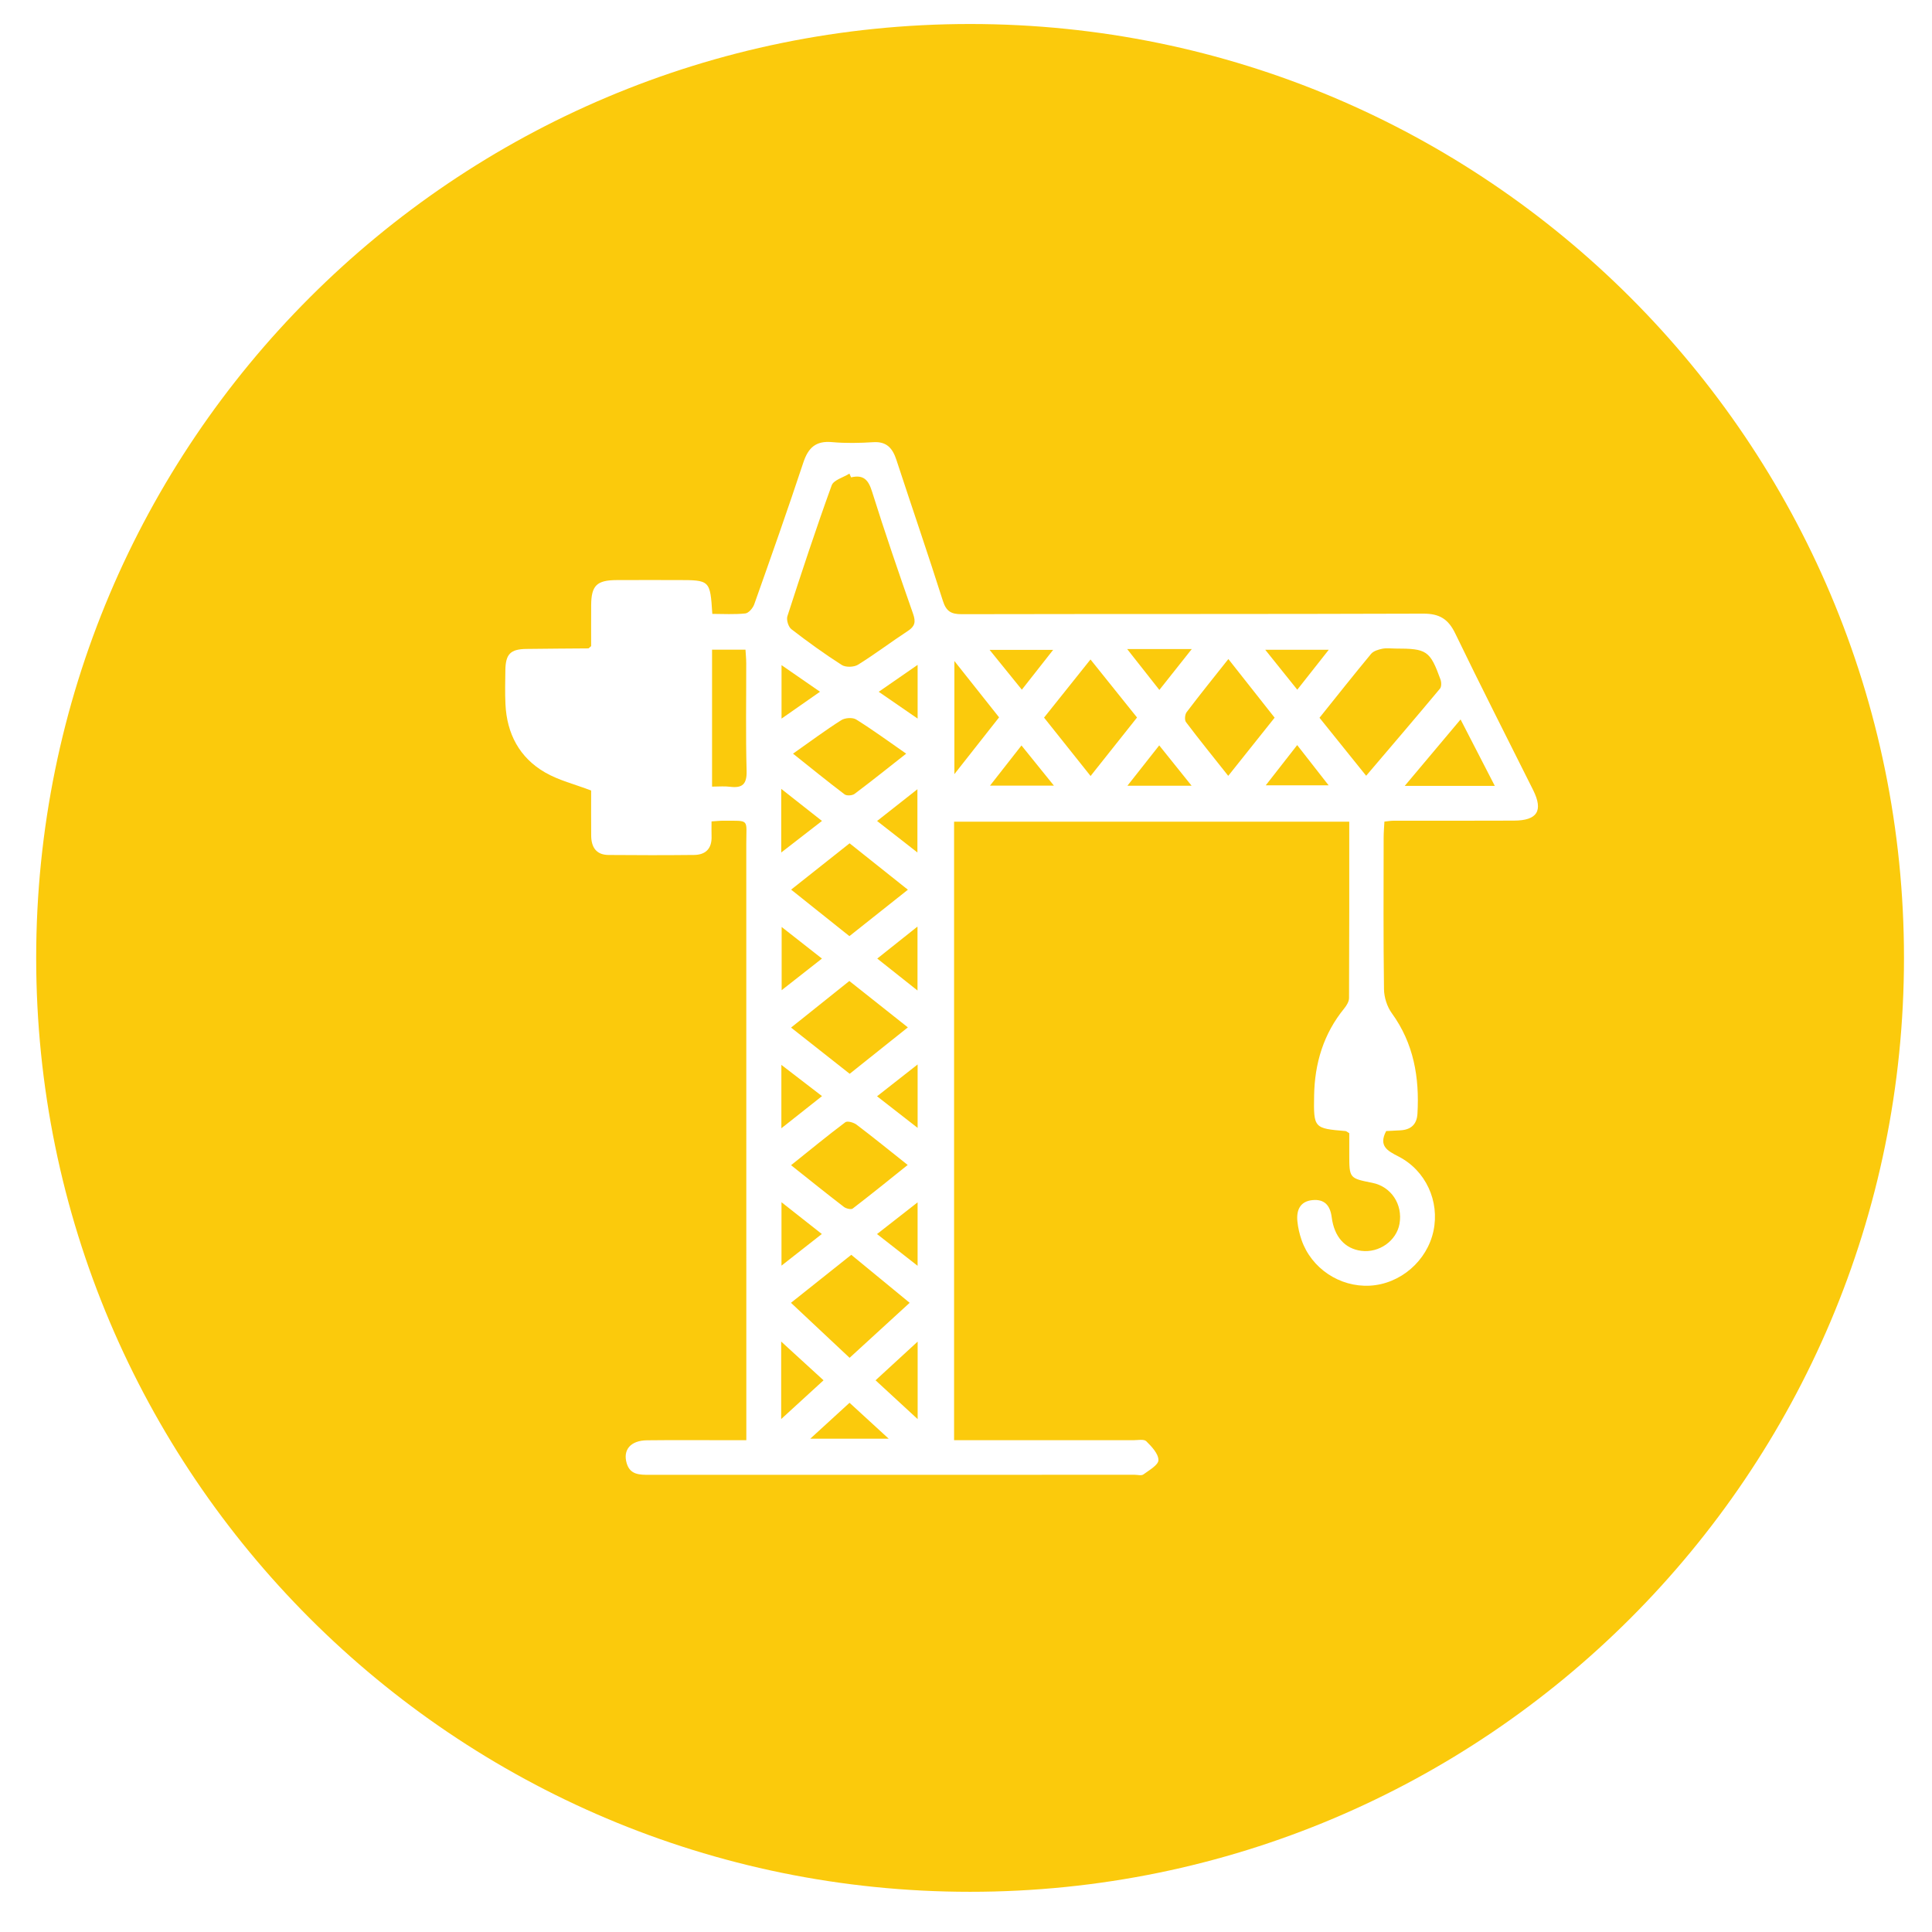 <?xml version="1.0" encoding="utf-8"?>
<!-- Generator: Adobe Illustrator 17.0.0, SVG Export Plug-In . SVG Version: 6.00 Build 0)  -->
<!DOCTYPE svg PUBLIC "-//W3C//DTD SVG 1.1//EN" "http://www.w3.org/Graphics/SVG/1.1/DTD/svg11.dtd">
<svg version="1.1" id="Livello_1" xmlns="http://www.w3.org/2000/svg" xmlns:xlink="http://www.w3.org/1999/xlink" x="0px" y="0px"
	 width="82.75px" height="82.75px" viewBox="0 0 82.75 82.75" enable-background="new 0 0 82.75 82.75" xml:space="preserve">
<path fill="#FBCA0C" d="M-108.684,17.518c-1.144,0-2.221,0-3.336,0c0,1.129,0,2.187,0,3.343c1.177,0,2.252,0,3.336,0
	C-108.684,19.703-108.684,18.622-108.684,17.518z"/>
<path fill="#FBCA0C" d="M-122.065,20.863c1.142,0,2.217,0,3.334,0c0-1.134,0-2.192,0-3.346c-1.168,0-2.245,0-3.334,0
	C-122.065,18.669-122.065,19.75-122.065,20.863z"/>
<path fill="#FBCA0C" d="M-122.06,37.62c1.123,0,2.175,0,3.281,0c0-1.177,0-2.252,0-3.317c-1.142,0-2.192,0-3.281,0
	C-122.06,35.44-122.06,36.512-122.06,37.62z"/>
<path fill="#FBCA0C" d="M-122.052,29.212c1.154,0,2.228,0,3.319,0c0-1.142,0-2.2,0-3.348c-1.172,0-2.221,0-3.319,0
	C-122.052,27.021-122.052,28.122-122.052,29.212z"/>
<path fill="#FBCA0C" d="M-108.691,9.146c-1.151,0-2.227,0-3.31,0c0,1.128,0,2.178,0,3.284c1.132,0,2.206,0,3.31,0
	C-108.691,11.292-108.691,10.22-108.691,9.146z"/>
<path fill="#FBCA0C" d="M-100.256,9.114c-1.124,0-2.179,0-3.339,0c0,1.142,0,2.215,0,3.32c1.134,0,2.209,0,3.339,0
	C-100.256,11.299-100.256,10.228-100.256,9.114z"/>
<path fill="#FBCA0C" d="M-108.699,29.245c0-1.198,0-2.277,0-3.38c-1.131,0-2.181,0-3.28,0c0,1.158,0,2.258,0,3.38
	C-110.845,29.245-109.794,29.245-108.699,29.245z"/>
<path fill="#FBCA0C" d="M-111.99,37.592c1.148,0,2.225,0,3.319,0c0-1.12,0-2.171,0-3.29c-1.17,0-2.221,0-3.319,0
	C-111.99,35.436-111.99,36.507-111.99,37.592z"/>
<path fill="#FBCA0C" d="M-103.597,37.611c1.133,0,2.209,0,3.341,0c0-1.121,0-2.191,0-3.315c-1.146,0-2.22,0-3.341,0
	C-103.597,35.426-103.597,36.499-103.597,37.611z"/>
<path fill="#FBCA0C" d="M-118.766,9.116c-1.13,0-2.181,0-3.305,0c0,1.164,0,2.215,0,3.312c1.133,0,2.207,0,3.305,0
	C-118.766,11.288-118.766,10.216-118.766,9.116z"/>
<path fill="#FBCA0C" d="M-103.577,20.856c1.15,0,2.222,0,3.322,0c0-1.16,0-2.237,0-3.354c-1.146,0-2.223,0-3.322,0
	C-103.577,18.66-103.577,19.761-103.577,20.856z"/>
<path fill="#FBCA0C" d="M-100.256,25.868c-1.147,0-2.222,0-3.347,0c0,1.139,0,2.219,0,3.353c1.176,0,2.251,0,3.347,0
	C-100.256,28.068-100.256,26.991-100.256,25.868z"/>
<path fill="#FBCA0C" d="M-115-16.5c-22.091,0-40,17.909-40,40s17.909,40,40,40s40-17.909,40-40S-92.909-16.5-115-16.5z
	 M-95.293,40.189c0,1.967-0.489,2.46-2.448,2.46c-9.468,0.001-18.935,0-28.403,0c-2.456,0-4.912,0.014-7.367-0.006
	c-1.295-0.01-1.939-0.633-1.94-1.884c-0.008-11.051-0.015-22.102,0.028-33.152c0.002-0.528,0.339-1.241,0.756-1.552
	c3.197-2.386,6.452-4.694,9.69-7.026c0.194,0,0.388,0,0.582,0c0.546,0.335,1.116,0.637,1.635,1.01
	c2.462,1.771,4.909,3.561,7.383,5.359c0.97-0.704,1.901-1.398,2.851-2.065c2.052-1.442,4.114-2.87,6.172-4.304
	c0.194,0,0.388,0,0.582,0c0.423,0.283,0.856,0.552,1.268,0.851c2.666,1.932,5.309,3.896,7.999,5.792
	c0.884,0.623,1.233,1.35,1.23,2.431C-95.304,18.798-95.293,29.494-95.293,40.189z"/>
<path fill="#FBCA0C" d="M-130.108,12.463c0.979,0.044,1.96,0.022,2.974,0.022c0-1.185,0-2.234,0-3.344c-1.179,0-2.254,0-3.421,0
	c0,0.994-0.023,1.92,0.02,2.843C-130.528,12.158-130.265,12.455-130.108,12.463z"/>
<path fill="#FBCA0C" d="M-130.085,25.831c-0.158,0.006-0.437,0.231-0.442,0.362c-0.037,1.015-0.02,2.031-0.02,3.029
	c1.235,0,2.313,0,3.42,0c0-1.129,0-2.187,0-3.409C-128.169,25.814-129.128,25.797-130.085,25.831z"/>
<path fill="#FBCA0C" d="M-130.046,20.909c0.952,0.052,1.908,0.024,2.871,0.024c0-1.232,0-2.335,0-3.444c-1.134,0-2.188,0-3.383,0
	c0,1.047-0.028,1.977,0.023,2.903C-130.525,20.581-130.226,20.9-130.046,20.909z"/>
<path fill="#FBCA0C" d="M-129.951,34.268c-0.213,0.014-0.566,0.329-0.579,0.524c-0.062,0.918-0.027,1.843-0.027,2.792
	c1.216,0,2.314,0,3.413,0c0-1.126,0-2.175,0-3.341C-128.158,34.243-129.058,34.209-129.951,34.268z"/>
<path fill="#FBCA0C" d="M-48.2,11.75c22.091,0,40-17.909,40-40s-17.909-40-40-40c-22.091,0-40,17.909-40,40
	S-70.292,11.75-48.2,11.75z M-31.223-9.026c-4.115,0-8.23,0-12.345,0c-0.009-0.15-0.026-0.3-0.026-0.45
	c0.014-3.88-0.022-7.761,0.018-11.641c0.011-1.093-0.398-1.4-1.384-1.389c-2.335,0.025-4.671,0.02-7.006,0.008
	c-0.319-0.002-0.399,0.083-0.398,0.4c0.011,4.357,0.007,8.715,0.008,13.072c-4.371,0-8.742,0-13.113,0
	c0.041-0.431-0.066-0.856-0.066-1.285c0.002-4.916,0.001-9.832,0.012-14.748c0.001-0.604,0.079-1.21,0.524-1.674
	c0.317-0.33,0.679-0.616,1.017-0.928c0.792-0.73,1.622-1.419,2.428-2.134c0.696-0.617,1.373-1.257,2.072-1.871
	c1.242-1.093,2.507-2.159,3.737-3.265c0.904-0.813,1.818-1.614,2.732-2.416c1.132-0.993,2.249-2.003,3.376-3.001
	c0.127-0.112,0.276-0.274,0.42-0.281c0.605-0.027,1.182-0.016,1.672,0.497c0.625,0.654,1.335,1.229,2.017,1.827
	c1.001,0.877,2.012,1.742,3.015,2.617c0.658,0.574,1.307,1.157,1.963,1.732c0.837,0.733,1.681,1.458,2.518,2.192
	c0.518,0.454,1.026,0.921,1.544,1.375c0.828,0.726,1.662,1.447,2.493,2.17c0.545,0.474,1.079,0.96,1.636,1.419
	c0.625,0.514,1.02,1.106,0.996,1.967c-0.029,1.067,0.024,2.135,0.05,3.203c0.07,2.809,0.102,5.619,0.147,8.429
	c0.014,0.871,0.049,1.742,0.03,2.612C-31.147-10.068-30.949-9.531-31.223-9.026z M-72.723-29.532
	c0.349-0.731,1.011-1.166,1.593-1.673c0.649-0.565,1.319-1.105,1.977-1.66c0.676-0.571,1.329-1.172,2.026-1.716
	c0.716-0.56,1.396-1.162,2.102-1.733c0.661-0.535,1.301-1.097,1.954-1.643c0.686-0.574,1.378-1.14,2.064-1.714
	c0.662-0.554,1.301-1.137,1.982-1.665c0.845-0.655,1.643-1.366,2.471-2.04c0.695-0.566,1.36-1.169,2.049-1.742
	c0.804-0.668,1.626-1.315,2.43-1.982c0.927-0.769,1.796-1.617,2.927-2.1c0.302,0,0.604,0,0.907,0
	c0.995,0.383,1.769,1.085,2.567,1.756c0.677,0.57,1.366,1.125,2.047,1.689c0.655,0.543,1.306,1.09,1.959,1.635
	c0.705,0.588,1.411,1.175,2.115,1.764c0.503,0.421,0.995,0.854,1.506,1.264c0.382,0.306,0.787,0.583,1.247,0.92
	c0-0.215,0-0.338,0-0.461c0-2.115,0.005-4.23-0.006-6.345c-0.002-0.274,0.071-0.348,0.346-0.346c1.708,0.013,3.417,0.012,5.125,0
	c0.264-0.002,0.327,0.074,0.326,0.331c-0.012,3.231,0.005,6.462-0.033,9.692c-0.006,0.468,0.017,0.92,0.087,1.376
	c0.125,0.811,0.656,1.366,1.244,1.846c0.666,0.543,1.353,1.063,2.013,1.615c1.014,0.846,2.029,1.691,3.031,2.55
	c0.347,0.297,0.724,0.598,0.928,1.005c0.41,0.815,0.263,1.475-0.566,2.022c-1.091,0.72-2.11,0.485-3-0.243
	c-1.227-1.003-2.429-2.039-3.649-3.051c-0.945-0.784-1.908-1.548-2.852-2.333c-0.698-0.58-1.363-1.203-2.075-1.765
	c-0.658-0.519-1.277-1.084-1.945-1.592c-0.705-0.535-1.354-1.142-2.032-1.712c-0.694-0.583-1.395-1.158-2.092-1.738
	c-0.627-0.522-1.249-1.049-1.877-1.571c-1.175-0.976-2.364-1.935-3.521-2.931c-0.359-0.309-0.756-0.566-1.105-0.885
	c-0.145-0.133-0.256-0.156-0.439-0.012c-1.258,0.986-2.468,2.031-3.695,3.055c-1.251,1.044-2.515,2.073-3.767,3.117
	c-1.131,0.943-2.249,1.901-3.38,2.844c-1.136,0.947-2.286,1.88-3.422,2.827c-0.964,0.803-1.913,1.622-2.876,2.426
	c-1.005,0.838-1.999,1.692-3.035,2.49c-1.288,0.993-2.806,0.767-3.655-0.736C-72.723-28.974-72.723-29.253-72.723-29.532z"/>
<g>
	<path fill="#FBCA0C" d="M-77.877,105.277c2.379,0,4.724,0,7.084,0c0-1.888,0-3.743,0-5.623c-2.378,0-4.734,0-7.084,0
		C-77.877,101.552-77.877,103.417-77.877,105.277z"/>
	<path fill="#FBCA0C" d="M-77.889,114.85c2.382,0,4.727,0,7.085,0c0-1.887,0-3.75,0-5.622c-2.375,0-4.72,0-7.085,0
		C-77.889,111.107-77.889,112.961-77.889,114.85z"/>
	<path fill="#FBCA0C" d="M-83.11,99.617c-2.093,0.012-4.185,0.006-6.278,0.006c-0.133,0-0.266,0-0.417,0c0,1.907,0,3.761,0,5.648
		c2.397,0,4.74,0,7.091,0c0.009-0.134,0.02-0.229,0.02-0.323c0-1.641-0.01-3.282,0.006-4.923
		C-82.684,99.689-82.797,99.615-83.11,99.617z"/>
	<path fill="#FBCA0C" d="M-66.656,114.849c2.362,0,4.704,0,7.067,0c0-1.882,0-3.744,0-5.616c-2.372,0-4.714,0-7.067,0
		C-66.656,111.117-66.656,112.97-66.656,114.849z"/>
	<path fill="#FBCA0C" d="M-59.589,90.081c-2.374,0-4.715,0-7.047,0c0,1.892,0,3.754,0,5.628c2.358,0,4.678,0,7.047,0
		C-59.589,93.81-59.589,91.948-59.589,90.081z"/>
	<path fill="#FBCA0C" d="M-89.799,114.855c2.363,0,4.699,0,7.069,0c0-1.9,0-3.765,0-5.631c-2.373,0-4.708,0-7.069,0
		C-89.799,111.109-89.799,112.974-89.799,114.855z"/>
	<path fill="#FBCA0C" d="M-70.803,90.074c-2.375,0-4.72,0-7.079,0c0,1.885,0,3.748,0,5.624c2.372,0,4.716,0,7.079,0
		C-70.803,93.81-70.803,91.946-70.803,90.074z"/>
	<path fill="#FBCA0C" d="M-82.719,90.075c-2.372,0-4.718,0-7.086,0c0,1.878,0,3.734,0,5.614c2.387,0,4.73,0,7.086,0
		C-82.719,93.801-82.719,91.947-82.719,90.075z"/>
	<path fill="#FBCA0C" d="M-66.654,124.012c2.364,0,4.706,0,7.063,0c0-1.891,0-3.754,0-5.623c-2.376,0-4.718,0-7.063,0
		C-66.654,120.276-66.654,122.131-66.654,124.012z"/>
	<path fill="#FBCA0C" d="M-66.643,105.285c2.368,0,4.699,0,7.063,0c0-1.889,0-3.751,0-5.633c-2.374,0-4.716,0-7.063,0
		C-66.643,101.547-66.643,103.41-66.643,105.285z"/>
	<path fill="#FBCA0C" d="M-74.75,67.083c-22.091,0-40,17.909-40,40s17.909,40,40,40c22.091,0,40-17.909,40-40
		S-52.659,67.083-74.75,67.083z M-67.35,80.289c0.307-0.04,0.519-0.141,0.636-0.466c0.161-0.447,0.386-0.872,0.615-1.377
		c0.247,0.519,0.477,0.98,0.686,1.45c0.092,0.206,0.203,0.317,0.448,0.34c0.486,0.047,0.967,0.141,1.52,0.226
		c-0.362,0.383-0.663,0.736-1.002,1.047c-0.24,0.221-0.303,0.445-0.235,0.755c0.102,0.465,0.169,0.938,0.267,1.497
		c-0.496-0.269-0.919-0.524-1.367-0.726c-0.155-0.07-0.397-0.069-0.55,0.004c-0.429,0.203-0.833,0.461-1.338,0.749
		c0.086-0.596,0.177-1.108,0.223-1.625c0.014-0.161-0.047-0.373-0.151-0.493c-0.336-0.386-0.708-0.74-1.117-1.159
		C-68.204,80.426-67.779,80.345-67.35,80.289z M-73.146,80.291c0.312-0.038,0.518-0.149,0.636-0.466
		c0.165-0.444,0.384-0.867,0.615-1.377c0.266,0.555,0.476,1.03,0.724,1.485c0.069,0.127,0.236,0.249,0.378,0.279
		c0.489,0.103,0.986,0.164,1.543,0.251c-0.359,0.384-0.661,0.735-0.995,1.053c-0.233,0.223-0.305,0.442-0.228,0.763
		c0.111,0.462,0.163,0.937,0.252,1.474c-0.404-0.217-0.767-0.373-1.087-0.593c-0.392-0.269-0.725-0.263-1.107,0.019
		c-0.304,0.224-0.655,0.384-1.059,0.615c0.081-0.536,0.136-1.002,0.226-1.461c0.064-0.324,0.013-0.573-0.252-0.797
		c-0.343-0.29-0.655-0.616-1.068-1.009C-74.012,80.432-73.581,80.344-73.146,80.291z M-80.175,80.494
		c0.44-0.07,0.879-0.149,1.32-0.209c0.275-0.037,0.461-0.132,0.57-0.424c0.169-0.455,0.398-0.887,0.639-1.409
		c0.242,0.509,0.459,0.94,0.653,1.382c0.106,0.242,0.231,0.39,0.528,0.412c0.47,0.036,0.936,0.134,1.467,0.216
		c-0.378,0.401-0.699,0.77-1.051,1.107c-0.206,0.197-0.24,0.399-0.188,0.661c0.096,0.478,0.169,0.961,0.267,1.527
		c-0.516-0.279-0.948-0.531-1.399-0.742c-0.132-0.062-0.345-0.061-0.476,0.004c-0.449,0.222-0.877,0.485-1.38,0.771
		c0.076-0.525,0.117-0.982,0.214-1.426c0.075-0.341,0.037-0.598-0.247-0.831c-0.346-0.284-0.663-0.605-0.992-0.911
		C-80.224,80.578-80.199,80.536-80.175,80.494z M-86.034,80.504c0.432-0.073,0.863-0.164,1.298-0.212
		c0.318-0.035,0.51-0.156,0.626-0.472c0.163-0.442,0.386-0.862,0.618-1.367c0.273,0.565,0.493,1.048,0.742,1.516
		c0.058,0.109,0.201,0.217,0.322,0.24c0.505,0.099,1.015,0.165,1.586,0.253c-0.376,0.402-0.691,0.778-1.05,1.107
		c-0.234,0.215-0.224,0.442-0.178,0.703c0.083,0.468,0.165,0.937,0.262,1.487c-0.504-0.273-0.932-0.527-1.381-0.735
		c-0.143-0.066-0.372-0.066-0.513,0.002c-0.439,0.213-0.854,0.474-1.363,0.766c0.084-0.568,0.139-1.059,0.234-1.542
		c0.053-0.27,0.012-0.467-0.202-0.653c-0.36-0.312-0.7-0.647-1.048-0.973C-86.067,80.584-86.05,80.544-86.034,80.504z
		 M-93.577,90.416c0.049-1.904,0.8-3.501,2.385-4.633c0.789-0.563,1.684-0.815,2.658-0.814c9.126,0.004,18.252,0.036,27.378-0.018
		c2.64-0.016,4.469,1.714,5.084,3.84c0.157,0.544,0.247,1.126,0.255,1.693c0.03,2.093,0.013,4.187,0.014,6.28
		c0,0.108,0,0.215,0,0.371c-12.611,0-25.168,0-37.756,0c-0.011-0.107-0.03-0.212-0.03-0.316
		C-93.59,94.684-93.631,92.549-93.577,90.416z M-93.558,107.208c12.563,0,25.134,0,37.749,0c0,3.058,0,6.067,0,9.109
		c-12.58,0-25.148,0-37.749,0C-93.558,113.303-93.558,110.273-93.558,107.208z M-93.563,106.758c0-3.034,0-6.062,0-9.134
		c12.586,0,25.142,0,37.732,0c0,3.041,0,6.07,0,9.134C-68.399,106.758-80.966,106.758-93.563,106.758z M-53.089,130.526
		c-14.346,0-28.694,0-43.092,0c0-1.1,0-2.174,0-3.298c0.856,0,1.698,0,2.587,0c0-3.489,0-6.929,0-10.391c12.615,0,25.182,0,37.788,0
		c0,3.453,0,6.881,0,10.359c0.918,0,1.799,0,2.718,0C-53.089,128.329-53.089,129.414-53.089,130.526z"/>
	<path fill="#FBCA0C" d="M-77.393,127.179c2.104,0,4.173,0,6.25,0c0-2.971,0-5.905,0-8.861c-2.095,0-4.166,0-6.25,0
		C-77.393,121.307-77.393,124.252-77.393,127.179z"/>
	<path fill="#FBCA0C" d="M-82.693,118.389c-2.409,0-4.753,0-7.096,0c0,1.895,0,3.758,0,5.61c0.063,0.018,0.089,0.032,0.114,0.032
		c2.23,0.003,4.46,0.001,6.69,0.011c0.291,0.001,0.293-0.158,0.293-0.367c-0.003-1.108-0.001-2.216-0.001-3.325
		C-82.693,119.711-82.693,119.07-82.693,118.389z"/>
</g>
<g>
	<path fill="#FBCA0C" d="M272.083,26.667c-22.091,0-40,17.909-40,40s17.909,40,40,40c22.091,0,40-17.909,40-40
		S294.175,26.667,272.083,26.667z M293.434,58.432c-0.126,0.053-0.167,0.115-0.166,0.251c0.004,8.754,0.003,17.509,0.003,26.263
		c0,0.091,0.001,0.184-0.016,0.273c-0.175,0.907-0.875,1.48-1.805,1.48c-12.797,0-25.593,0-38.39,0
		c-0.048,0-0.096,0.002-0.145-0.001c-0.432-0.027-0.812-0.177-1.13-0.476c-0.408-0.383-0.566-0.861-0.566-1.411
		c0.002-8.687,0.001-17.374,0.001-26.061c0-0.048-0.004-0.097,0.001-0.144c0.008-0.078-0.023-0.119-0.097-0.15
		c-0.752-0.316-1.26-0.862-1.508-1.639c-0.066-0.208-0.096-0.428-0.142-0.642c0-0.096,0-0.193,0-0.289
		c0.013-0.08,0.024-0.16,0.038-0.239c0.146-0.846,0.593-1.481,1.328-1.926c2.094-1.268,4.184-2.544,6.275-3.816
		c1.993-1.213,3.985-2.426,5.978-3.64c2.358-1.435,4.714-2.873,7.074-4.304c0.385-0.233,0.778-0.454,1.18-0.656
		c0.171-0.086,0.373-0.11,0.561-0.162c0.222,0,0.443,0,0.665,0c0.032,0.01,0.063,0.024,0.095,0.029
		c0.316,0.05,0.616,0.152,0.889,0.318c1.162,0.703,2.321,1.409,3.481,2.115c1.742,1.06,3.483,2.121,5.225,3.181
		c1.848,1.125,3.697,2.249,5.546,3.375c1.934,1.177,3.866,2.36,5.804,3.531c0.841,0.508,1.334,1.222,1.395,2.215
		C295.072,56.973,294.427,58.016,293.434,58.432z"/>
	<path fill="#FBCA0C" d="M289.688,57.468c-0.262-0.169-0.53-0.328-0.797-0.491c-1.815-1.107-3.63-2.215-5.445-3.321
		c-1.885-1.149-3.772-2.296-5.657-3.445c-1.812-1.104-3.622-2.21-5.432-3.316c-0.073-0.045-0.133-0.045-0.209,0.001
		c-1.626,0.993-3.253,1.984-4.88,2.975c-2.217,1.351-4.435,2.7-6.653,4.052c-1.897,1.156-3.792,2.317-5.693,3.468
		c-0.148,0.09-0.194,0.181-0.194,0.35c0.005,8.407,0.004,16.814,0.004,25.221c0,0.067,0,0.133,0,0.21c11.69,0,23.36,0,35.04,0
		c0-0.073,0-0.135,0-0.197c0-8.426,0-16.853,0-25.279c0-0.029,0.009-0.062-0.002-0.086C289.75,57.56,289.73,57.495,289.688,57.468z
		 M260.726,77.763c2.265-2.265,4.539-4.539,6.823-6.823c-0.216-0.217-0.413-0.419-0.615-0.617c-0.309-0.304-0.621-0.605-0.93-0.909
		c-0.755-0.743-1.509-1.489-2.264-2.231c-1.008-0.991-1.674-2.172-1.936-3.562c-0.325-1.72-0.015-3.331,0.908-4.821
		c0.264-0.426,0.575-0.817,0.93-1.167c2.863,2.863,5.723,5.723,8.62,8.62c0.043-0.066,0.068-0.12,0.108-0.161
		c0.471-0.489,0.943-0.977,1.42-1.461c0.072-0.073,0.093-0.132,0.062-0.238c-0.305-1.021-0.224-2.032,0.121-3.026
		c0.406-1.167,1.108-2.132,2.043-2.933c0.8-0.685,1.699-1.182,2.725-1.433c0.941-0.231,1.874-0.234,2.779,0.157
		c1.098,0.474,1.731,1.329,1.943,2.488c0.221,1.206-0.046,2.341-0.62,3.402c-0.95,1.756-2.365,2.971-4.29,3.547
		c-1.007,0.301-2.077,0.284-3.02-0.155c-4.301,4.41-8.604,8.822-12.903,13.231C261.99,79.027,261.357,78.395,260.726,77.763z
		 M281.878,79.66c-1.842-1.842-3.697-3.697-5.564-5.564c-0.962,0.942-1.907,1.867-2.86,2.8c-0.747-0.766-1.489-1.528-2.218-2.275
		c1.567-1.567,3.132-3.132,4.685-4.685c2.601,2.601,5.225,5.225,7.841,7.841C283.144,78.394,282.512,79.026,281.878,79.66z"/>
</g>
<path fill="#FBCA0C" d="M176.79,132.403c-1.011-0.011-2.022-0.011-3.032,0c-0.515,0.006-0.854,0.344-0.853,0.809
	c0.001,0.465,0.336,0.787,0.86,0.799c0.505,0.011,1.011,0.002,1.516,0.002c0,0.001,0,0.002,0,0.002c0.505,0,1.011,0.009,1.516-0.003
	c0.516-0.012,0.854-0.343,0.853-0.809C177.649,132.74,177.312,132.409,176.79,132.403z"/>
<path fill="#FBCA0C" d="M173.755,124.62c0.505,0.014,1.011,0.003,1.516,0.004c0.245,0,0.489,0,0.734,0
	c0.261,0,0.522,0.007,0.782-0.002c0.517-0.018,0.859-0.341,0.862-0.804c0.004-0.466-0.332-0.8-0.853-0.806
	c-1.011-0.012-2.021-0.012-3.032-0.003c-0.52,0.005-0.857,0.333-0.86,0.799C172.901,124.277,173.234,124.606,173.755,124.62z"/>
<path fill="#FBCA0C" d="M165.216,80.111c-22.091,0-40,17.909-40,40c0,22.091,17.909,40,40,40s40-17.909,40-40
	C205.216,98.02,187.308,80.111,165.216,80.111z M182.295,137.509c-0.001,0.83-0.322,1.15-1.156,1.151
	c-3.926,0.002-7.851,0.002-11.777,0c-0.757,0-1.103-0.346-1.104-1.104c-0.003-1.873-0.003-3.747,0.001-5.62
	c0.001-0.697,0.355-1.049,1.055-1.05c1.987-0.003,3.975-0.001,5.962-0.001c1.955,0,3.909-0.002,5.864,0.001
	c0.836,0.001,1.154,0.321,1.155,1.149C182.297,133.861,182.298,135.685,182.295,137.509z M168.26,128.112
	c-0.003-1.841-0.003-3.681,0.001-5.522c0.001-0.764,0.336-1.095,1.107-1.096c1.987-0.003,3.974-0.001,5.962-0.001
	c1.938,0,3.877-0.001,5.815,0.001c0.829,0.001,1.15,0.323,1.151,1.153c0.002,1.824,0.002,3.649,0,5.473
	c-0.001,0.826-0.325,1.147-1.159,1.148c-3.909,0.001-7.818,0.001-11.728,0C168.58,129.267,168.261,128.948,168.26,128.112z
	 M187.381,119.876c-0.111,0.003-0.221,0.014-0.387,0.026c0,0.194,0,0.368,0,0.543c-0.001,6.163-0.001,12.326-0.002,18.49
	c0,0.961-0.332,1.26-1.292,1.299c-1.48,0.059-1.808-0.218-1.799-1.781c0.033-5.935,0.013-11.87,0.013-17.805
	c0-0.227,0-0.455,0-0.727c-12.538,0-25.047,0-37.623,0c0,0.222,0,0.444,0,0.666c0,6.098,0,12.196-0.001,18.294
	c0,1.035-0.31,1.309-1.334,1.354c-1.538,0.068-1.762-0.36-1.756-1.727c0.028-6.016,0.012-12.033,0.012-18.049
	c0-0.176,0-0.352,0-0.502c-0.077-0.039-0.105-0.066-0.132-0.065c-1.204,0.049-1.521-0.524-1.435-1.506
	c0.011-0.129,0.001-0.261,0.002-0.391c0.005-0.834,0.36-1.195,1.188-1.196c2.429-0.003,4.859-0.002,7.288-0.002
	c0.946,0,1.892-0.009,2.837,0.007c0.296,0.005,0.476-0.075,0.609-0.356c0.437-0.921,0.901-1.83,1.399-2.833
	c-0.273,0-0.446,0-0.618,0c-2.022,0-4.044,0.001-6.065-0.001c-1.257-0.001-1.941-0.678-1.941-1.926
	c-0.001-3.913-0.001-7.826,0-11.74c0-1.261,0.672-1.935,1.93-1.935c6.033-0.001,12.066-0.002,18.098,0
	c1.119,0,1.831,0.707,1.833,1.836c0.005,3.995,0.005,7.989,0.001,11.984c-0.001,1.047-0.741,1.779-1.792,1.782
	c-2.054,0.005-4.109,0.001-6.163,0c-0.191,0-0.381,0-0.672,0c0.371,0.745,0.774,1.384,1.014,2.08
	c0.317,0.918,0.863,1.143,1.814,1.13c4.401-0.06,8.804-0.027,13.207-0.027c0.129,0,0.259,0,0.417,0
	c0.324-1.537,1.538-1.958,2.831-2.228c0.352-0.074,0.531-0.214,0.681-0.516c0.736-1.489,1.495-2.967,2.229-4.456
	c0.072-0.145,0.115-0.414,0.034-0.509c-0.887-1.04-1.802-2.058-2.726-3.101c-0.408,0.31-0.673,0.609-0.715,1.156
	c-0.038,0.497-0.262,0.999-0.488,1.458c-0.2,0.406-0.507,0.425-0.831,0.104c-1.298-1.285-2.59-2.575-3.873-3.874
	c-0.337-0.341-0.308-0.648,0.134-0.857c0.476-0.225,1.008-0.329,1.509-0.506c0.275-0.097,0.58-0.184,0.794-0.367
	c0.457-0.392,0.857-0.848,1.29-1.268c0.842-0.816,1.988-0.918,2.898-0.267c0.865,0.619,1.136,1.702,0.655,2.742
	c-0.116,0.25-0.088,0.399,0.092,0.598c1.004,1.114,1.992,2.243,2.988,3.364c0.508,0.571,0.546,0.807,0.203,1.489
	c-0.724,1.44-1.451,2.878-2.175,4.318c-0.079,0.156-0.145,0.318-0.228,0.5c1.166,0.395,2.293,0.784,2.571,2.222
	c0.887,0,1.779,0,2.671,0c0.179,0,0.359-0.002,0.538-0.002c1.177,0.002,1.445,0.268,1.446,1.432c0,0.147,0,0.293,0,0.44
	C188.556,119.507,188.216,119.855,187.381,119.876z"/>
<path fill="#FBCA0C" d="M164.536,110.543c0.435,0.003,0.604-0.108,0.601-0.575c-0.019-2.754-0.019-5.509-0.003-8.263
	c0.003-0.453-0.111-0.627-0.599-0.625c-4.824,0.017-9.649,0.016-14.473,0.002c-0.477-0.001-0.655,0.116-0.651,0.626
	c0.022,2.754,0.019,5.509,0,8.263c-0.003,0.47,0.17,0.574,0.603,0.571c2.412-0.017,4.824-0.008,7.236-0.007
	C159.68,110.535,162.108,110.526,164.536,110.543z"/>
<g>
	<path fill="#FBCA0C" d="M44.796,130.506c-0.008-0.309-0.022-0.619-0.034-0.932c-1.41,0-2.81,0-4.221,0
		c-0.004,0.03-0.007,0.048-0.008,0.066c-0.036,1.327-0.071,2.654-0.107,3.98c-0.017,0.636-0.043,1.272-0.052,1.908
		c-0.006,0.425-0.029,0.856,0.028,1.274c0.181,1.336,1.564,2.212,2.86,1.838c1-0.288,1.67-1.164,1.671-2.203
		c0.001-0.568-0.015-1.135-0.028-1.703C44.87,133.325,44.833,131.916,44.796,130.506z"/>
	<path fill="#FBCA0C" d="M29.333,152.866c4.443,0,8.877,0,13.315,0c0-3.325,0-6.639,0-9.962c-4.448,0-8.882,0-13.315,0
		C29.333,146.232,29.333,149.55,29.333,152.866z"/>
	<path fill="#FBCA0C" d="M35.446,138.606c0.875-0.287,1.397-0.917,1.547-1.832c0.035-0.215,0.024-0.437,0.04-0.656
		c0.039-0.542,0.083-1.084,0.124-1.627c0.032-0.424,0.061-0.848,0.093-1.272c0.042-0.551,0.085-1.103,0.127-1.654
		c0.034-0.447,0.069-0.893,0.102-1.34c0.016-0.216,0.028-0.432,0.042-0.653c-1.313,0-2.603,0-3.908,0
		c-0.088,0.508-0.174,1.006-0.261,1.504c-0.133,0.759-0.268,1.517-0.401,2.276c-0.144,0.821-0.282,1.644-0.432,2.464
		c-0.065,0.354-0.102,0.708-0.028,1.061C32.779,138.239,34.124,139.04,35.446,138.606z"/>
	<path fill="#FBCA0C" d="M29.905,133.32c0.188-0.936,0.377-1.871,0.565-2.807c0.062-0.307,0.122-0.615,0.185-0.937
		c-0.043-0.003-0.066-0.006-0.088-0.006c-1.287,0-2.574,0.001-3.861-0.003c-0.104,0-0.114,0.057-0.134,0.13
		c-0.582,2.083-1.164,4.165-1.749,6.247c-0.055,0.197-0.087,0.392-0.057,0.594c0.176,1.177,1.167,1.96,2.231,1.977
		c1.041,0.016,1.995-0.69,2.245-1.701c0.055-0.22,0.058-0.452,0.101-0.676C29.527,135.198,29.716,134.259,29.905,133.32z"/>
	<path fill="#FBCA0C" d="M52.184,132.411c-0.165-0.943-0.333-1.885-0.501-2.832c-1.307,0-2.605,0-3.908,0
		c0.025,0.371,0.048,0.731,0.075,1.091c0.043,0.574,0.089,1.149,0.132,1.723c0.04,0.524,0.078,1.049,0.117,1.573
		c0.043,0.574,0.089,1.149,0.129,1.723c0.024,0.347,0.017,0.697,0.062,1.04c0.171,1.289,1.352,2.143,2.581,1.971
		c1.107-0.155,1.977-1.117,1.97-2.23c-0.002-0.28-0.057-0.561-0.103-0.839C52.558,134.558,52.371,133.484,52.184,132.411z"/>
	<path fill="#FBCA0C" d="M42.583,97.083c-22.091,0-40,17.909-40,40s17.909,40,40,40c22.091,0,40-17.909,40-40
		S64.675,97.083,42.583,97.083z M26.015,117.904c0.05-0.001,0.101,0,0.151,0c5.5,0,11,0,16.5,0c5.509,0,11.019,0.001,16.528-0.001
		c0.601,0,1.096,0.21,1.459,0.698c0.216,0.291,0.317,0.625,0.32,0.985c0.004,0.54,0.002,1.081,0.001,1.621
		c-0.002,0.942-0.721,1.678-1.662,1.702c-0.027,0.001-0.055,0-0.082,0c-11.051,0-22.101,0-33.152,0c-0.731,0-1.279-0.317-1.59-0.982
		c-0.097-0.208-0.145-0.454-0.154-0.686c-0.022-0.535-0.007-1.071-0.007-1.607C24.326,118.651,25.032,117.928,26.015,117.904z
		 M63.807,136.729c-0.192,0.704-0.76,1.149-1.494,1.166c-0.392,0.009-0.764-0.054-1.091-0.287c-0.081-0.057-0.15-0.13-0.248-0.215
		c0,0.077,0,0.133,0,0.19c0,6.187,0.001,12.375-0.001,18.562c0,0.717-0.317,1.26-0.97,1.571c-0.199,0.095-0.437,0.148-0.658,0.151
		c-1.071,0.015-2.143,0.007-3.215,0.007c-0.045,0-0.091,0-0.154,0c0-4.992,0-9.975,0-14.969c-2.781,0-5.544,0-8.323,0
		c0,4.984,0,9.969,0,14.969c-0.084,0-0.143,0-0.203,0c-7.154,0-14.307,0-21.461,0c-0.925,0-1.663-0.744-1.663-1.678
		c0-6.201,0-12.402,0-18.603c0-0.058,0-0.116,0-0.204c-0.211,0.215-0.429,0.367-0.695,0.433c-0.58,0.143-1.136,0.11-1.624-0.273
		c-0.342-0.268-0.483-0.649-0.57-1.062c-0.041-0.192,0.011-0.357,0.072-0.53c0.917-2.617,1.832-5.234,2.744-7.852
		c0.032-0.093,0.05-0.195,0.051-0.293c0.005-0.504,0.002-1.008,0.002-1.511c0-0.883,0.559-1.555,1.428-1.712
		c0.08-0.015,0.164-0.017,0.246-0.017c11.106-0.001,22.212-0.001,33.318,0c0.927,0,1.668,0.74,1.677,1.672
		c0.004,0.435,0.01,0.87-0.003,1.305c-0.008,0.252,0.04,0.486,0.123,0.721c0.768,2.181,1.532,4.362,2.297,6.544
		c0.128,0.365,0.239,0.737,0.388,1.093C63.896,136.184,63.883,136.449,63.807,136.729z"/>
	<path fill="#FBCA0C" d="M60.115,134.778c-0.399-1.335-0.797-2.671-1.196-4.006c-0.12-0.4-0.243-0.798-0.365-1.198
		c-1.302,0-2.596,0-3.9,0c0.003,0.045,0.002,0.086,0.01,0.125c0.174,0.87,0.359,1.738,0.52,2.611
		c0.273,1.484,0.662,2.945,0.824,4.451c0.134,1.239,1.332,2.125,2.56,1.936c0.957-0.147,1.583-0.699,1.887-1.612
		c0.1-0.301,0.145-0.622,0.067-0.932C60.404,135.69,60.252,135.236,60.115,134.778z"/>
</g>
<path fill="#FBCA0C" d="M34.5-132.75c-22.091,0-40,17.909-40,40c0,22.091,17.909,40,40,40s40-17.909,40-40
	C74.5-114.841,56.591-132.75,34.5-132.75z M33.694-76.321c-1.954-0.01-3.897-0.026-5.84-0.029c-3.144-0.005-6.287-0.018-9.431,0.003
	c-1.497,0.01-2.815-0.423-3.892-1.461c-0.809-0.78-1.415-1.727-1.503-2.865c-0.109-1.415-0.092-2.84-0.129-4.273
	c2.355,0.005,4.634,0.009,6.845,0.013c-0.002-5.299-0.003-10.504-0.004-15.79c-2.18,0.021-4.47,0.042-6.855,0.065
	c0.052-1.568-0.027-3.054,0.178-4.499c0.331-2.331,2.437-4.116,4.817-4.161c3.029-0.058,6.06-0.023,9.09-0.025
	c2.042-0.002,4.083,0.003,6.125,0c0.193,0,0.387-0.039,0.547-0.056c-0.009,2.973-0.019,5.862-0.028,8.807
	c-2.096,0.269-3.898,1.305-5.251,3.057c-1.071,1.388-1.56,2.993-1.569,4.754c-0.017,3.269,2.359,7.04,6.901,7.719
	C33.694-82.18,33.694-79.299,33.694-76.321z M13.052-86.832c0.004-3.992,0.008-8.014,0.012-12.034
	c1.614-0.002,3.296-0.005,4.941-0.007c-0.002,4.014-0.004,8.037-0.006,12.047C16.366-86.827,14.684-86.83,13.052-86.832z
	 M33.643-98.765c-0.006,3.937-0.011,7.879-0.017,11.839c-2.788-0.321-5.101-3.067-5.041-6.048
	C28.645-95.999,31.032-98.437,33.643-98.765z M49.527-100.756c0.002,5.293,0.004,10.5,0.007,15.717
	c2.188-0.006,4.468-0.012,6.784-0.019c0.016,0.225,0.033,0.364,0.034,0.504c0.003,0.94-0.018,1.88,0.006,2.82
	c0.079,3.018-2.384,5.444-5.399,5.392c-2.576-0.044-5.153-0.009-7.73-0.01c-2.366,0-4.732-0.003-7.098,0.001
	c-0.177,0-0.354,0.047-0.494,0.067c0.005-2.99,0.009-5.882,0.013-8.819c2.091-0.261,3.868-1.28,5.217-2.989
	c1.13-1.432,1.652-3.095,1.623-4.928c-0.057-3.644-2.802-7.039-6.891-7.591c0-2.915-0.001-5.795-0.001-8.768
	c1.091,0.012,2.203,0.034,3.315,0.034c4.002,0.003,8.005,0.035,12.007-0.014c3.041-0.037,5.483,2.333,5.442,5.356
	c-0.015,1.082,0.025,2.164,0.04,3.279C54.027-100.735,51.748-100.745,49.527-100.756z M56.27-98.878
	c-0.004,4.013-0.009,8.039-0.013,12.032c-1.645,0.003-3.34,0.006-5.018,0.01c0.001-4,0.002-8.013,0.003-12.052
	C52.938-98.884,54.62-98.881,56.27-98.878z M35.598-86.919c0.002-3.958,0.004-7.89,0.006-11.82c2.191,0.111,4.854,2.371,5.08,5.422
	C40.912-90.217,38.597-87.276,35.598-86.919z"/>
<g>
	<path fill="#FBCA0C" d="M228.126-30.536c-1.389-1.389-2.769-2.787-4.172-4.162c-0.584-0.573-1.261-0.647-1.861-0.046
		c-0.601,0.601-0.506,1.257,0.043,1.865c0.165,0.182,0.346,0.349,0.519,0.522c2.852,2.853,5.704,5.706,8.558,8.557
		c0.496,0.496,0.937,1.082,1.516,1.447c0.377,0.237,1.008,0.3,1.433,0.161c0.34-0.111,0.542-0.644,0.862-1.063
		c-0.329-0.474-0.551-0.912-0.879-1.245C232.153-26.526,230.136-28.527,228.126-30.536z"/>
	<path fill="#FBCA0C" d="M252.025-52.318c-0.654-0.593-1.323-0.391-1.857,0.393c0.512,0.49,1.009,0.966,1.565,1.499
		C252.439-51.025,252.721-51.687,252.025-52.318z"/>
	<path fill="#FBCA0C" d="M224.478-24.86c0.567,0.612,1.194,0.521,1.905-0.272c-0.492-0.476-0.985-0.954-1.554-1.504
		C224.091-26.006,223.961-25.418,224.478-24.86z"/>
	<path fill="#FBCA0C" d="M233.856-35.41c0.403,0.434,0.879,0.947,1.331,1.434c2.573-2.575,5.125-5.129,7.647-7.653
		c-0.462-0.502-0.954-1.037-1.323-1.437C238.912-40.466,236.367-37.921,233.856-35.41z"/>
	<path fill="#FBCA0C" d="M225.251-40.498c-0.711-0.709-1.508-0.748-2.027-0.124c-0.577,0.694-0.404,1.353,0.199,1.956
		c4.987,4.984,9.969,9.974,14.966,14.948c0.28,0.278,0.678,0.438,1.153,0.735c0.401-0.351,0.98-0.616,1.034-0.963
		c0.078-0.503-0.052-1.233-0.388-1.575C235.239-30.543,230.245-35.521,225.251-40.498z"/>
	<path fill="#FBCA0C" d="M238.198-53.429c-0.28-0.279-0.675-0.441-1.15-0.742c-0.405,0.349-0.985,0.608-1.041,0.953
		c-0.081,0.501,0.042,1.235,0.377,1.575c4.948,5.023,9.942,10.001,14.935,14.979c0.711,0.709,1.509,0.755,2.031,0.139
		c0.583-0.69,0.419-1.351-0.186-1.955C248.177-43.465,243.195-48.454,238.198-53.429z"/>
	<path fill="#FBCA0C" d="M238.25-79.25c-22.091,0-40,17.909-40,40c0,22.091,17.909,40,40,40s40-17.909,40-40
		C278.25-61.341,260.341-79.25,238.25-79.25z M255.372-40.015c0.249,0.933,0.658,1.818,0.688,2.717
		c0.051,1.535-0.743,2.71-2.186,3.289c-1.447,0.581-2.856,0.399-4.01-0.708c-1.47-1.41-2.885-2.878-4.314-4.33
		c-0.266-0.271-0.488-0.586-0.704-0.849c-2.65,2.661-5.175,5.197-7.813,7.846c1.456,1.438,2.935,2.888,4.403,4.349
		c1.846,1.837,2.165,3.764,0.914,5.429c-1.244,1.655-3.139,1.867-5.448,0.61c-1.689,2.152-3.722,2.664-5.521,1.362
		c-0.423-0.306-0.793-0.693-1.158-1.071c-0.657-0.68-1.292-1.382-1.998-2.142c-0.994,1.036-2.076,1.663-3.361,1.35
		c-0.776-0.189-1.595-0.596-2.167-1.143c-1.416-1.353-1.254-3.163,0.517-5.353c-0.777-0.684-1.621-1.358-2.386-2.113
		c-2.261-2.233-2.067-4.611,0.35-6.356c-0.241-1-0.642-1.931-0.652-2.866c-0.016-1.492,0.805-2.618,2.212-3.161
		c1.45-0.559,2.847-0.389,4.001,0.738c1.457,1.424,2.885,2.878,4.31,4.335c0.266,0.272,0.455,0.62,0.657,0.902
		c2.681-2.726,5.184-5.271,7.792-7.923c-1.55-1.539-3.238-3.213-4.925-4.888c-1.071-1.063-1.386-2.36-1.001-3.775
		c0.598-2.196,3.107-3.254,5.166-2.237c0.28,0.138,0.542,0.314,0.668,0.388c0.808-0.608,1.471-1.321,2.29-1.675
		c1.4-0.605,2.772-0.304,3.88,0.785c0.923,0.908,1.787,1.875,2.655,2.792c2.468-1.724,4.206-1.741,5.646-0.156
		c1.304,1.435,1.18,3.268-0.538,5.335c0.824,0.751,1.701,1.494,2.514,2.301C258.004-44.099,257.772-41.694,255.372-40.015z"/>
	<path fill="#FBCA0C" d="M244.1-54.601c-0.283-0.281-0.677-0.452-1.138-0.751c-0.403,0.343-0.991,0.603-1.051,0.953
		c-0.085,0.496,0.049,1.224,0.383,1.567c3.354,3.441,6.765,6.827,10.169,10.22c0.74,0.737,1.44,0.796,2.025,0.224
		c0.587-0.575,0.543-1.292-0.186-2.024C250.909-47.817,247.51-51.215,244.1-54.601z"/>
</g>
<g>
	<path fill="#FBCA0C" d="M39.294,36.513c0-0.942,0-1.779,0-2.709c-0.611,0.481-1.148,0.904-1.727,1.36
		C38.154,35.622,38.69,36.041,39.294,36.513z"/>
	<path fill="#FBCA0C" d="M33.479,42.411c0.607-0.476,1.127-0.884,1.726-1.354c-0.61-0.478-1.133-0.889-1.726-1.354
		C33.479,40.672,33.479,41.488,33.479,42.411z"/>
	<path fill="#FBCA0C" d="M36.032,30.846c-0.673,0.427-1.314,0.905-2.066,1.434c0.758,0.604,1.474,1.187,2.209,1.744
		c0.09,0.068,0.329,0.053,0.427-0.021c0.734-0.55,1.45-1.125,2.211-1.723c-0.754-0.523-1.431-1.021-2.143-1.464
		C36.518,30.721,36.193,30.744,36.032,30.846z"/>
	<path fill="#FBCA0C" d="M36.381,40.096c0.849-0.674,1.66-1.318,2.505-1.988c-0.871-0.694-1.673-1.332-2.497-1.988
		c-0.865,0.685-1.666,1.32-2.504,1.984C34.731,38.78,35.545,39.429,36.381,40.096z"/>
	<path fill="#FBCA0C" d="M36.208,48.066c-0.765,0.574-1.504,1.183-2.326,1.841c0.816,0.648,1.532,1.226,2.262,1.786
		c0.094,0.072,0.308,0.125,0.378,0.071c0.786-0.602,1.556-1.227,2.356-1.867c-0.779-0.618-1.477-1.186-2.194-1.729
		C36.563,48.077,36.296,48.001,36.208,48.066z"/>
	<path fill="#FBCA0C" d="M31.962,28.409c0-0.2-0.022-0.4-0.032-0.582c-0.528,0-0.978,0-1.432,0c0,1.958,0,3.867,0,5.865
		c0.302,0,0.533-0.024,0.758,0.005c0.534,0.069,0.738-0.1,0.722-0.682C31.936,31.48,31.965,29.944,31.962,28.409z"/>
	<path fill="#FBCA0C" d="M36.378,42.017c-0.842,0.674-1.656,1.325-2.496,1.996c0.857,0.676,1.675,1.32,2.511,1.979
		c0.831-0.663,1.632-1.302,2.492-1.988C38.037,43.331,37.222,42.685,36.378,42.017z"/>
	<path fill="#FBCA0C" d="M39.298,39.685c-0.597,0.475-1.116,0.888-1.724,1.372c0.6,0.476,1.129,0.896,1.724,1.368
		C39.298,41.473,39.298,40.633,39.298,39.685z"/>
	<path fill="#FBCA0C" d="M39.302,51.498c-0.609,0.476-1.146,0.895-1.738,1.358c0.593,0.464,1.137,0.89,1.738,1.36
		C39.302,53.257,39.302,52.428,39.302,51.498z"/>
	<path fill="#FBCA0C" d="M46.707,28.246c-0.688,0.861-1.326,1.66-1.989,2.49c0.667,0.837,1.316,1.651,1.993,2.501
		c0.678-0.854,1.325-1.668,1.99-2.505C48.027,29.893,47.381,29.087,46.707,28.246z"/>
	<path fill="#FBCA0C" d="M56.913,27.83c-0.948,0-1.791,0-2.722,0c0.489,0.61,0.917,1.143,1.373,1.711
		C56.026,28.956,56.448,28.42,56.913,27.83z"/>
	<path fill="#FBCA0C" d="M48.289,33.654c0.963,0,1.783,0,2.749,0c-0.517-0.644-0.939-1.17-1.387-1.728
		C49.182,32.521,48.766,33.048,48.289,33.654z"/>
	<path fill="#FBCA0C" d="M52.612,28.228c-0.632,0.797-1.222,1.528-1.788,2.276c-0.074,0.098-0.094,0.336-0.027,0.424
		c0.577,0.764,1.18,1.509,1.81,2.303c0.694-0.87,1.339-1.679,1.987-2.492C53.931,29.9,53.309,29.111,52.612,28.228z"/>
	<path fill="#FBCA0C" d="M45.107,27.835c-0.95,0-1.792,0-2.721,0c0.493,0.608,0.921,1.137,1.381,1.705
		C44.236,28.943,44.647,28.421,45.107,27.835z"/>
	<path fill="#FBCA0C" d="M40.877,28.311c0,1.682,0,3.192,0,4.847c0.698-0.887,1.303-1.654,1.915-2.433
		C42.16,29.928,41.563,29.177,40.877,28.311z"/>
	<path fill="#FBCA0C" d="M42.403,33.65c0.941,0,1.758,0,2.738,0c-0.523-0.648-0.944-1.168-1.39-1.721
		C43.278,32.532,42.874,33.049,42.403,33.65z"/>
	<path fill="#FBCA0C" d="M33.467,48.325c0.624-0.493,1.16-0.918,1.741-1.377c-0.619-0.476-1.149-0.883-1.741-1.338
		C33.467,46.563,33.467,47.384,33.467,48.325z"/>
	<path fill="#FBCA0C" d="M41.55,1.028c-22.091,0-40,17.909-40,40s17.909,40,40,40s40-17.909,40-40S63.641,1.028,41.55,1.028z
		 M64.844,35.148c-1.727,0.008-3.454,0.003-5.181,0.005c-0.102,0-0.204,0.02-0.367,0.037c-0.012,0.242-0.033,0.464-0.033,0.687
		c-0.002,2.165-0.015,4.33,0.015,6.494c0.005,0.346,0.131,0.744,0.333,1.023c0.943,1.299,1.19,2.757,1.1,4.309
		c-0.026,0.455-0.278,0.684-0.726,0.71c-0.208,0.012-0.416,0.022-0.614,0.032c-0.337,0.642,0.06,0.849,0.527,1.088
		c1.171,0.6,1.77,1.918,1.499,3.192c-0.274,1.285-1.418,2.27-2.72,2.342c-1.291,0.071-2.51-0.737-2.931-1.961
		c-0.088-0.256-0.151-0.527-0.177-0.796c-0.047-0.475,0.113-0.855,0.644-0.907c0.505-0.049,0.758,0.212,0.825,0.73
		c0.11,0.854,0.576,1.353,1.267,1.442c0.764,0.099,1.51-0.429,1.638-1.16c0.146-0.832-0.359-1.592-1.163-1.752
		c-0.988-0.197-0.988-0.197-0.989-1.222c0-0.312,0-0.624,0-0.904c-0.089-0.053-0.123-0.089-0.16-0.092
		c-1.353-0.113-1.37-0.127-1.346-1.519c0.024-1.387,0.404-2.65,1.295-3.74c0.099-0.122,0.2-0.29,0.201-0.438
		c0.012-2.503,0.009-5.007,0.009-7.554c-5.659,0-11.27,0-16.926,0c0,8.814,0,17.606,0,26.491c0.224,0,0.446,0,0.668,0
		c2.338,0,4.676-0.001,7.014,0.001c0.189,0,0.45-0.055,0.551,0.045c0.23,0.227,0.52,0.534,0.52,0.808
		c0,0.208-0.398,0.432-0.645,0.614c-0.083,0.061-0.246,0.014-0.372,0.014c-6.929,0-13.859-0.001-20.788,0.002
		c-0.414,0-0.823,0.004-0.97-0.495c-0.171-0.579,0.169-0.976,0.871-0.984c1.158-0.014,2.317-0.004,3.475-0.004
		c0.229,0,0.458,0,0.778,0c0-0.319,0-0.586,0-0.853c0-8.235,0.002-16.47-0.002-24.705c-0.001-1.067,0.166-0.97-0.975-0.976
		c-0.144-0.001-0.288,0.016-0.513,0.03c0,0.258-0.006,0.446,0.001,0.633c0.019,0.522-0.242,0.799-0.751,0.804
		c-1.221,0.013-2.443,0.012-3.665,0.001c-0.53-0.005-0.736-0.341-0.74-0.828c-0.006-0.671-0.002-1.343-0.002-1.933
		c-0.707-0.27-1.39-0.436-1.974-0.774c-1.097-0.634-1.637-1.659-1.696-2.923c-0.023-0.483-0.011-0.969-0.004-1.453
		c0.01-0.694,0.216-0.905,0.902-0.914c0.884-0.013,1.768-0.015,2.653-0.023c0.016,0,0.032-0.025,0.119-0.097
		c0-0.543-0.003-1.147,0.001-1.752c0.005-0.842,0.237-1.073,1.095-1.077c0.863-0.005,1.727-0.001,2.591-0.001
		c1.409,0,1.409,0,1.503,1.449c0.467,0,0.945,0.031,1.414-0.019c0.142-0.015,0.324-0.229,0.381-0.389
		c0.716-2.019,1.429-4.039,2.102-6.071c0.21-0.635,0.533-0.942,1.23-0.878c0.585,0.053,1.18,0.04,1.768,0.003
		c0.579-0.037,0.828,0.265,0.99,0.759c0.66,2.015,1.35,4.02,1.992,6.041c0.142,0.447,0.353,0.568,0.802,0.567
		c6.592-0.014,13.185,0,19.777-0.023c0.69-0.002,1.068,0.233,1.365,0.849c1.087,2.251,2.223,4.478,3.34,6.715
		C66.105,34.726,65.847,35.144,64.844,35.148z"/>
	<path fill="#FBCA0C" d="M54.214,33.636c0.954,0,1.77,0,2.692,0c-0.477-0.611-0.886-1.134-1.346-1.723
		C55.085,32.522,54.673,33.049,54.214,33.636z"/>
	<path fill="#FBCA0C" d="M61.698,29.103c-0.45-1.238-0.584-1.325-1.931-1.325c-0.189,0-0.384-0.028-0.565,0.009
		c-0.169,0.035-0.375,0.097-0.477,0.219c-0.747,0.901-1.473,1.819-2.209,2.737c0.671,0.835,1.312,1.631,1.998,2.484
		c1.083-1.272,2.13-2.495,3.161-3.731C61.745,29.414,61.74,29.219,61.698,29.103z"/>
	<path fill="#FBCA0C" d="M60.167,33.66c1.343,0,2.532,0,3.857,0c-0.511-0.991-0.973-1.888-1.466-2.845
		C61.741,31.787,60.993,32.677,60.167,33.66z"/>
	<path fill="#FBCA0C" d="M51.046,27.799c-0.973,0-1.802,0-2.769,0c0.5,0.634,0.919,1.167,1.38,1.752
		C50.124,28.963,50.553,28.422,51.046,27.799z"/>
	<path fill="#FBCA0C" d="M39.303,45.592c-0.613,0.481-1.149,0.901-1.738,1.363c0.591,0.46,1.137,0.886,1.738,1.354
		C39.303,47.36,39.303,46.532,39.303,45.592z"/>
	<path fill="#FBCA0C" d="M39.303,28.477c-0.585,0.405-1.093,0.756-1.666,1.153c0.566,0.39,1.075,0.74,1.666,1.148
		C39.303,29.952,39.303,29.27,39.303,28.477z"/>
	<path fill="#FBCA0C" d="M33.472,51.493c0,0.943,0,1.774,0,2.716c0.614-0.482,1.145-0.898,1.728-1.355
		C34.613,52.391,34.081,51.973,33.472,51.493z"/>
	<path fill="#FBCA0C" d="M33.896,26.949c0.698,0.539,1.415,1.058,2.158,1.533c0.167,0.107,0.52,0.097,0.693-0.01
		c0.731-0.454,1.419-0.977,2.14-1.449c0.303-0.198,0.342-0.387,0.223-0.729c-0.611-1.743-1.211-3.491-1.764-5.254
		c-0.155-0.495-0.369-0.718-0.893-0.594c-0.024-0.054-0.048-0.108-0.071-0.161c-0.261,0.165-0.676,0.274-0.76,0.503
		c-0.672,1.854-1.29,3.729-1.897,5.606C33.675,26.55,33.767,26.85,33.896,26.949z"/>
	<path fill="#FBCA0C" d="M38.962,55.801c-0.845-0.694-1.652-1.358-2.501-2.056c-0.858,0.683-1.702,1.355-2.583,2.056
		c0.86,0.807,1.678,1.575,2.511,2.356C37.27,57.35,38.103,56.588,38.962,55.801z"/>
	<path fill="#FBCA0C" d="M33.474,28.489c0,0.798,0,1.49,0,2.29c0.577-0.403,1.069-0.747,1.648-1.151
		C34.54,29.225,34.046,28.884,33.474,28.489z"/>
	<path fill="#FBCA0C" d="M34.704,61.622c1.17,0,2.209,0,3.361,0c-0.603-0.553-1.112-1.02-1.678-1.539
		C35.819,60.602,35.3,61.076,34.704,61.622z"/>
	<path fill="#FBCA0C" d="M33.459,57.461c0,1.16,0,2.169,0,3.319c0.647-0.592,1.205-1.102,1.814-1.66
		C34.662,58.562,34.106,58.053,33.459,57.461z"/>
	<path fill="#FBCA0C" d="M39.304,60.782c0-1.131,0-2.148,0-3.319c-0.644,0.592-1.204,1.107-1.803,1.657
		C38.108,59.681,38.668,60.196,39.304,60.782z"/>
	<path fill="#FBCA0C" d="M33.461,33.788c0,0.965,0,1.784,0,2.726c0.616-0.477,1.15-0.891,1.745-1.352
		C34.622,34.702,34.082,34.277,33.461,33.788z"/>
</g>
</svg>
